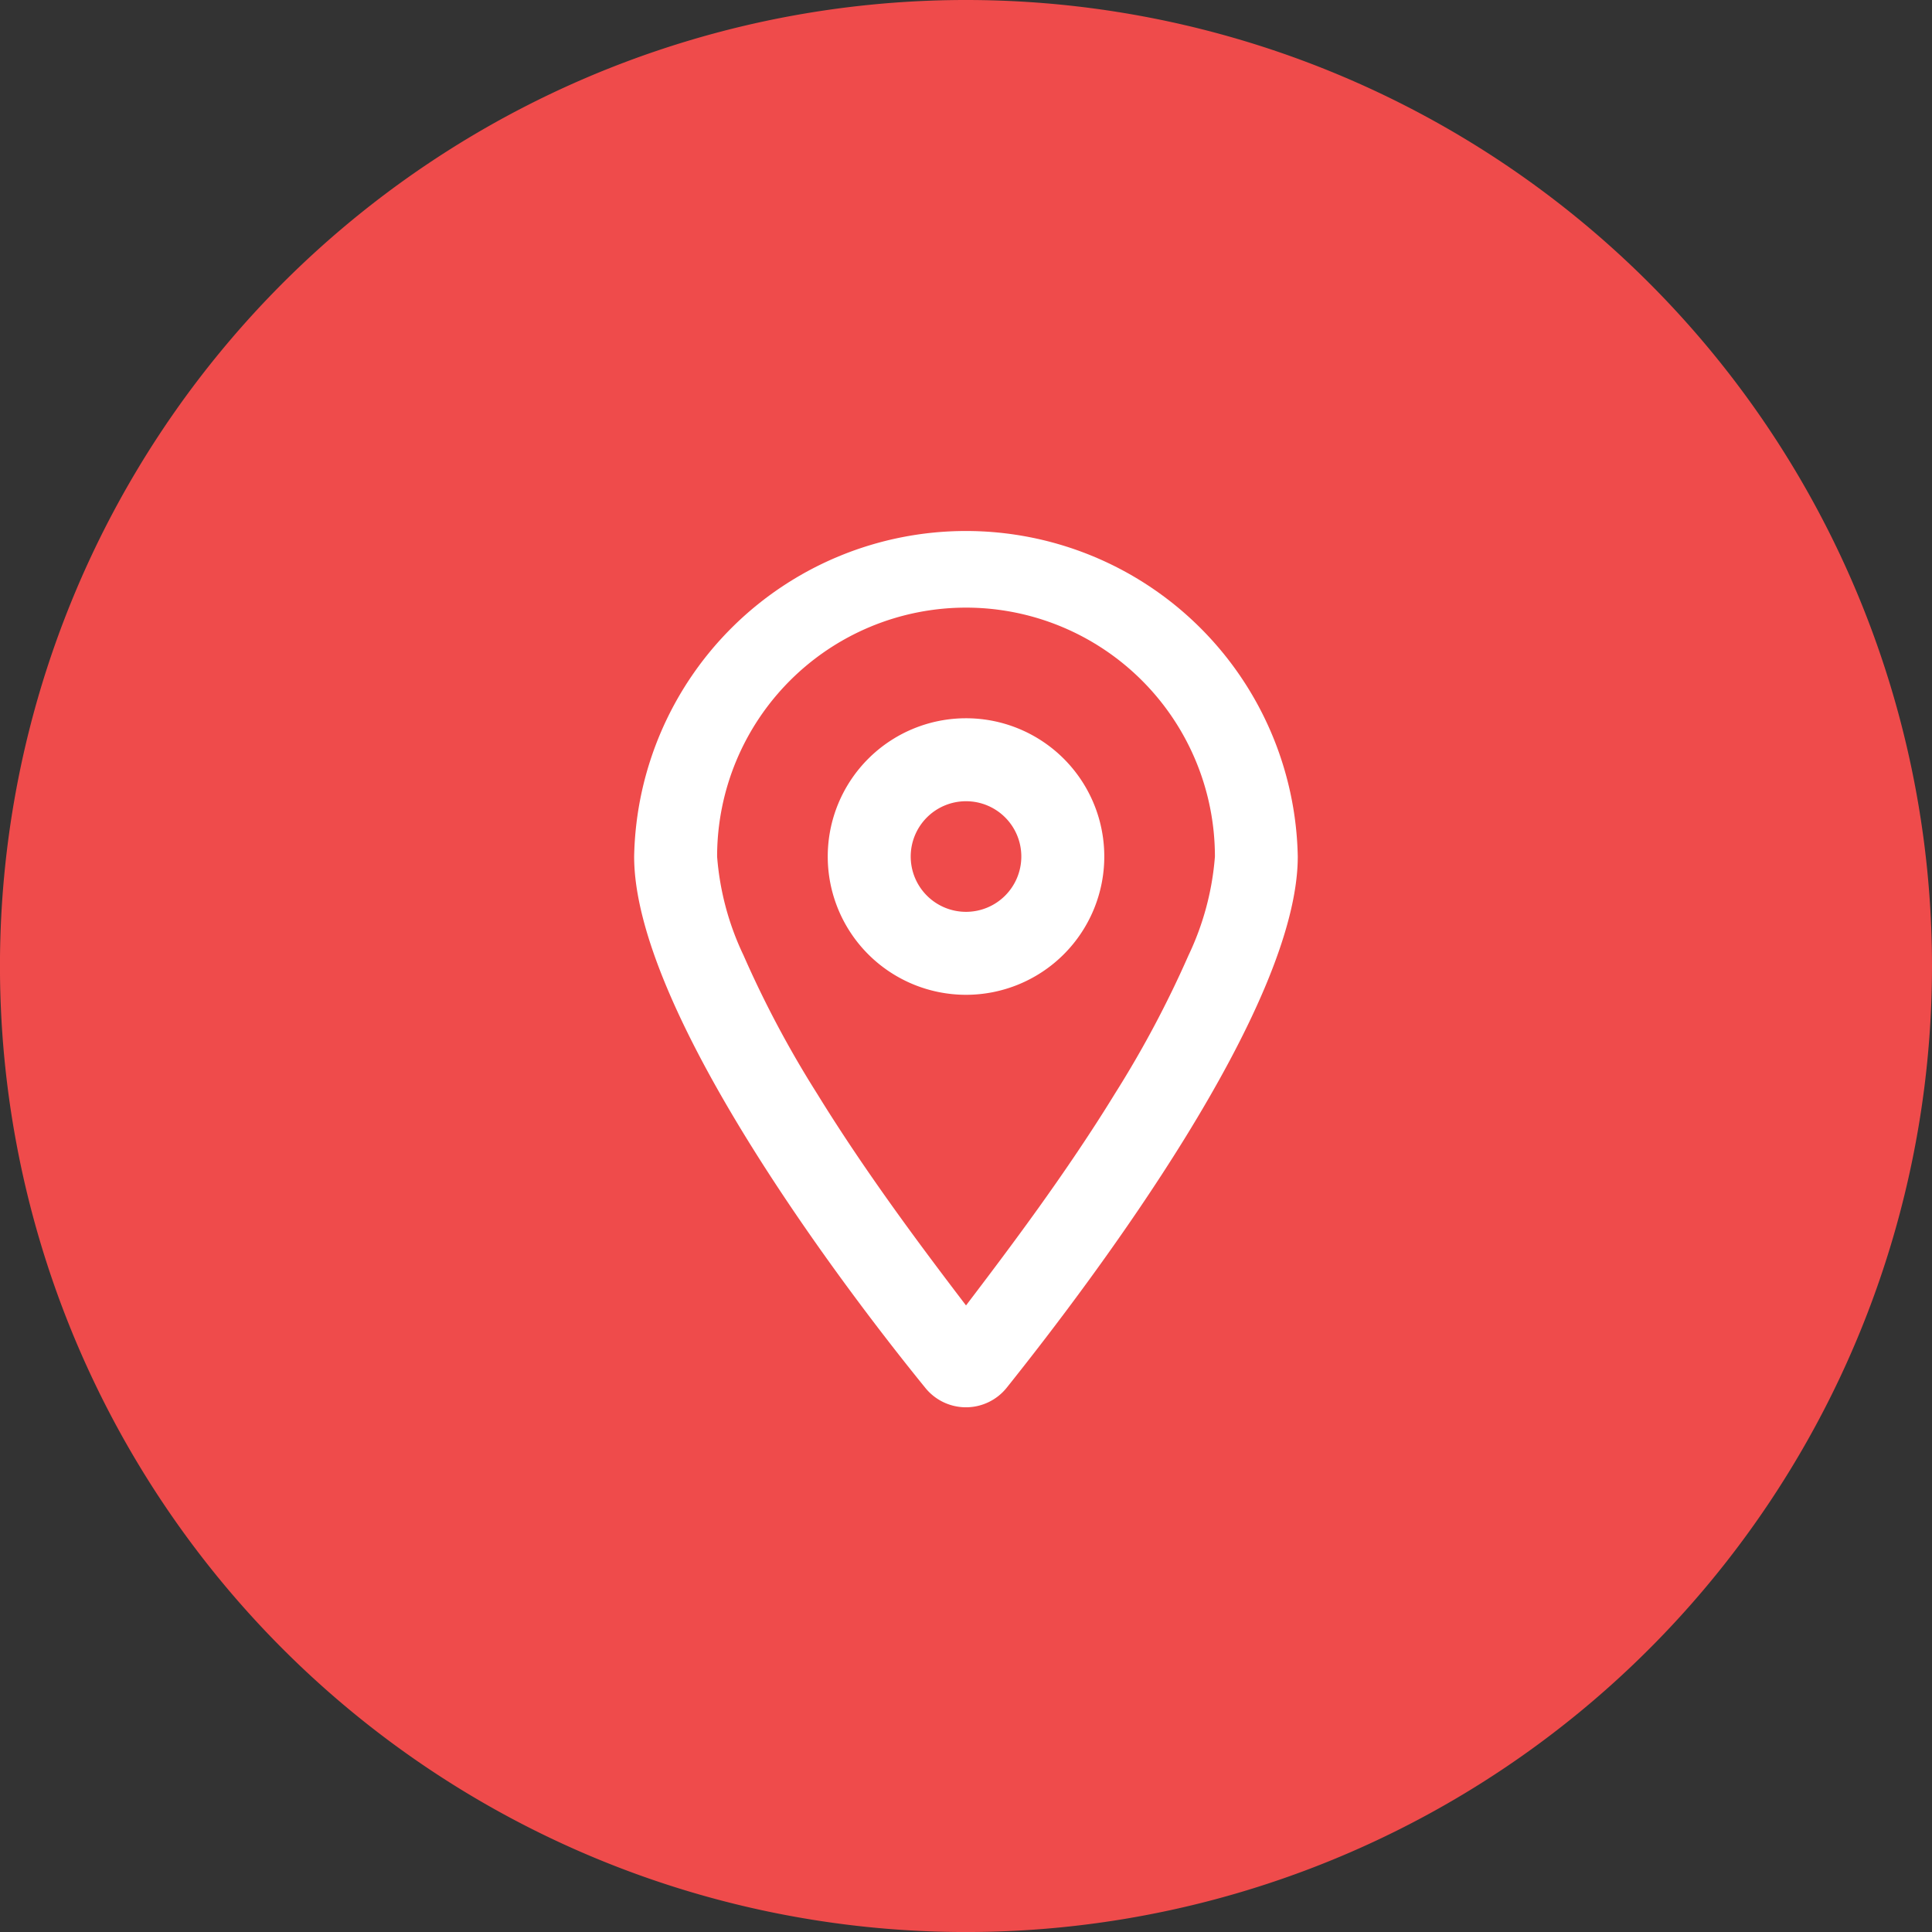 <svg id="Group_5" data-name="Group 5" xmlns="http://www.w3.org/2000/svg" width="63.757" height="63.757" viewBox="0 0 63.757 63.757">
  <rect x="0" y="0" width="63.757" height="63.757" fill="#333333" stroke="none"/>
  <path id="Path_33" data-name="Path 33" d="M63.757,31.879A31.879,31.879,0,1,1,31.879,0,31.879,31.879,0,0,1,63.757,31.879" transform="translate(0 0)" fill="#ef4b4b"/>
  <path id="location-dot-regular" d="M15.515,10.952a4.563,4.563,0,1,1-4.563-4.563A4.562,4.562,0,0,1,15.515,10.952ZM10.952,9.127a1.825,1.825,0,1,0,1.825,1.825A1.823,1.823,0,0,0,10.952,9.127ZM21.9,10.952c0,4.985-6.674,13.861-9.6,17.523a1.723,1.723,0,0,1-2.7,0C6.622,24.813,0,15.937,0,10.952a10.952,10.952,0,0,1,21.9,0ZM10.952,2.738a8.216,8.216,0,0,0-8.214,8.214,9.193,9.193,0,0,0,.873,3.263,34.44,34.44,0,0,0,2.424,4.558c1.62,2.635,3.5,5.134,4.917,6.993,1.415-1.86,3.3-4.358,4.917-6.993a34.849,34.849,0,0,0,2.424-4.558,9.206,9.206,0,0,0,.873-3.263,8.216,8.216,0,0,0-8.214-8.214Z" transform="translate(20.927 17.314)" fill="#fff"/>
</svg>
